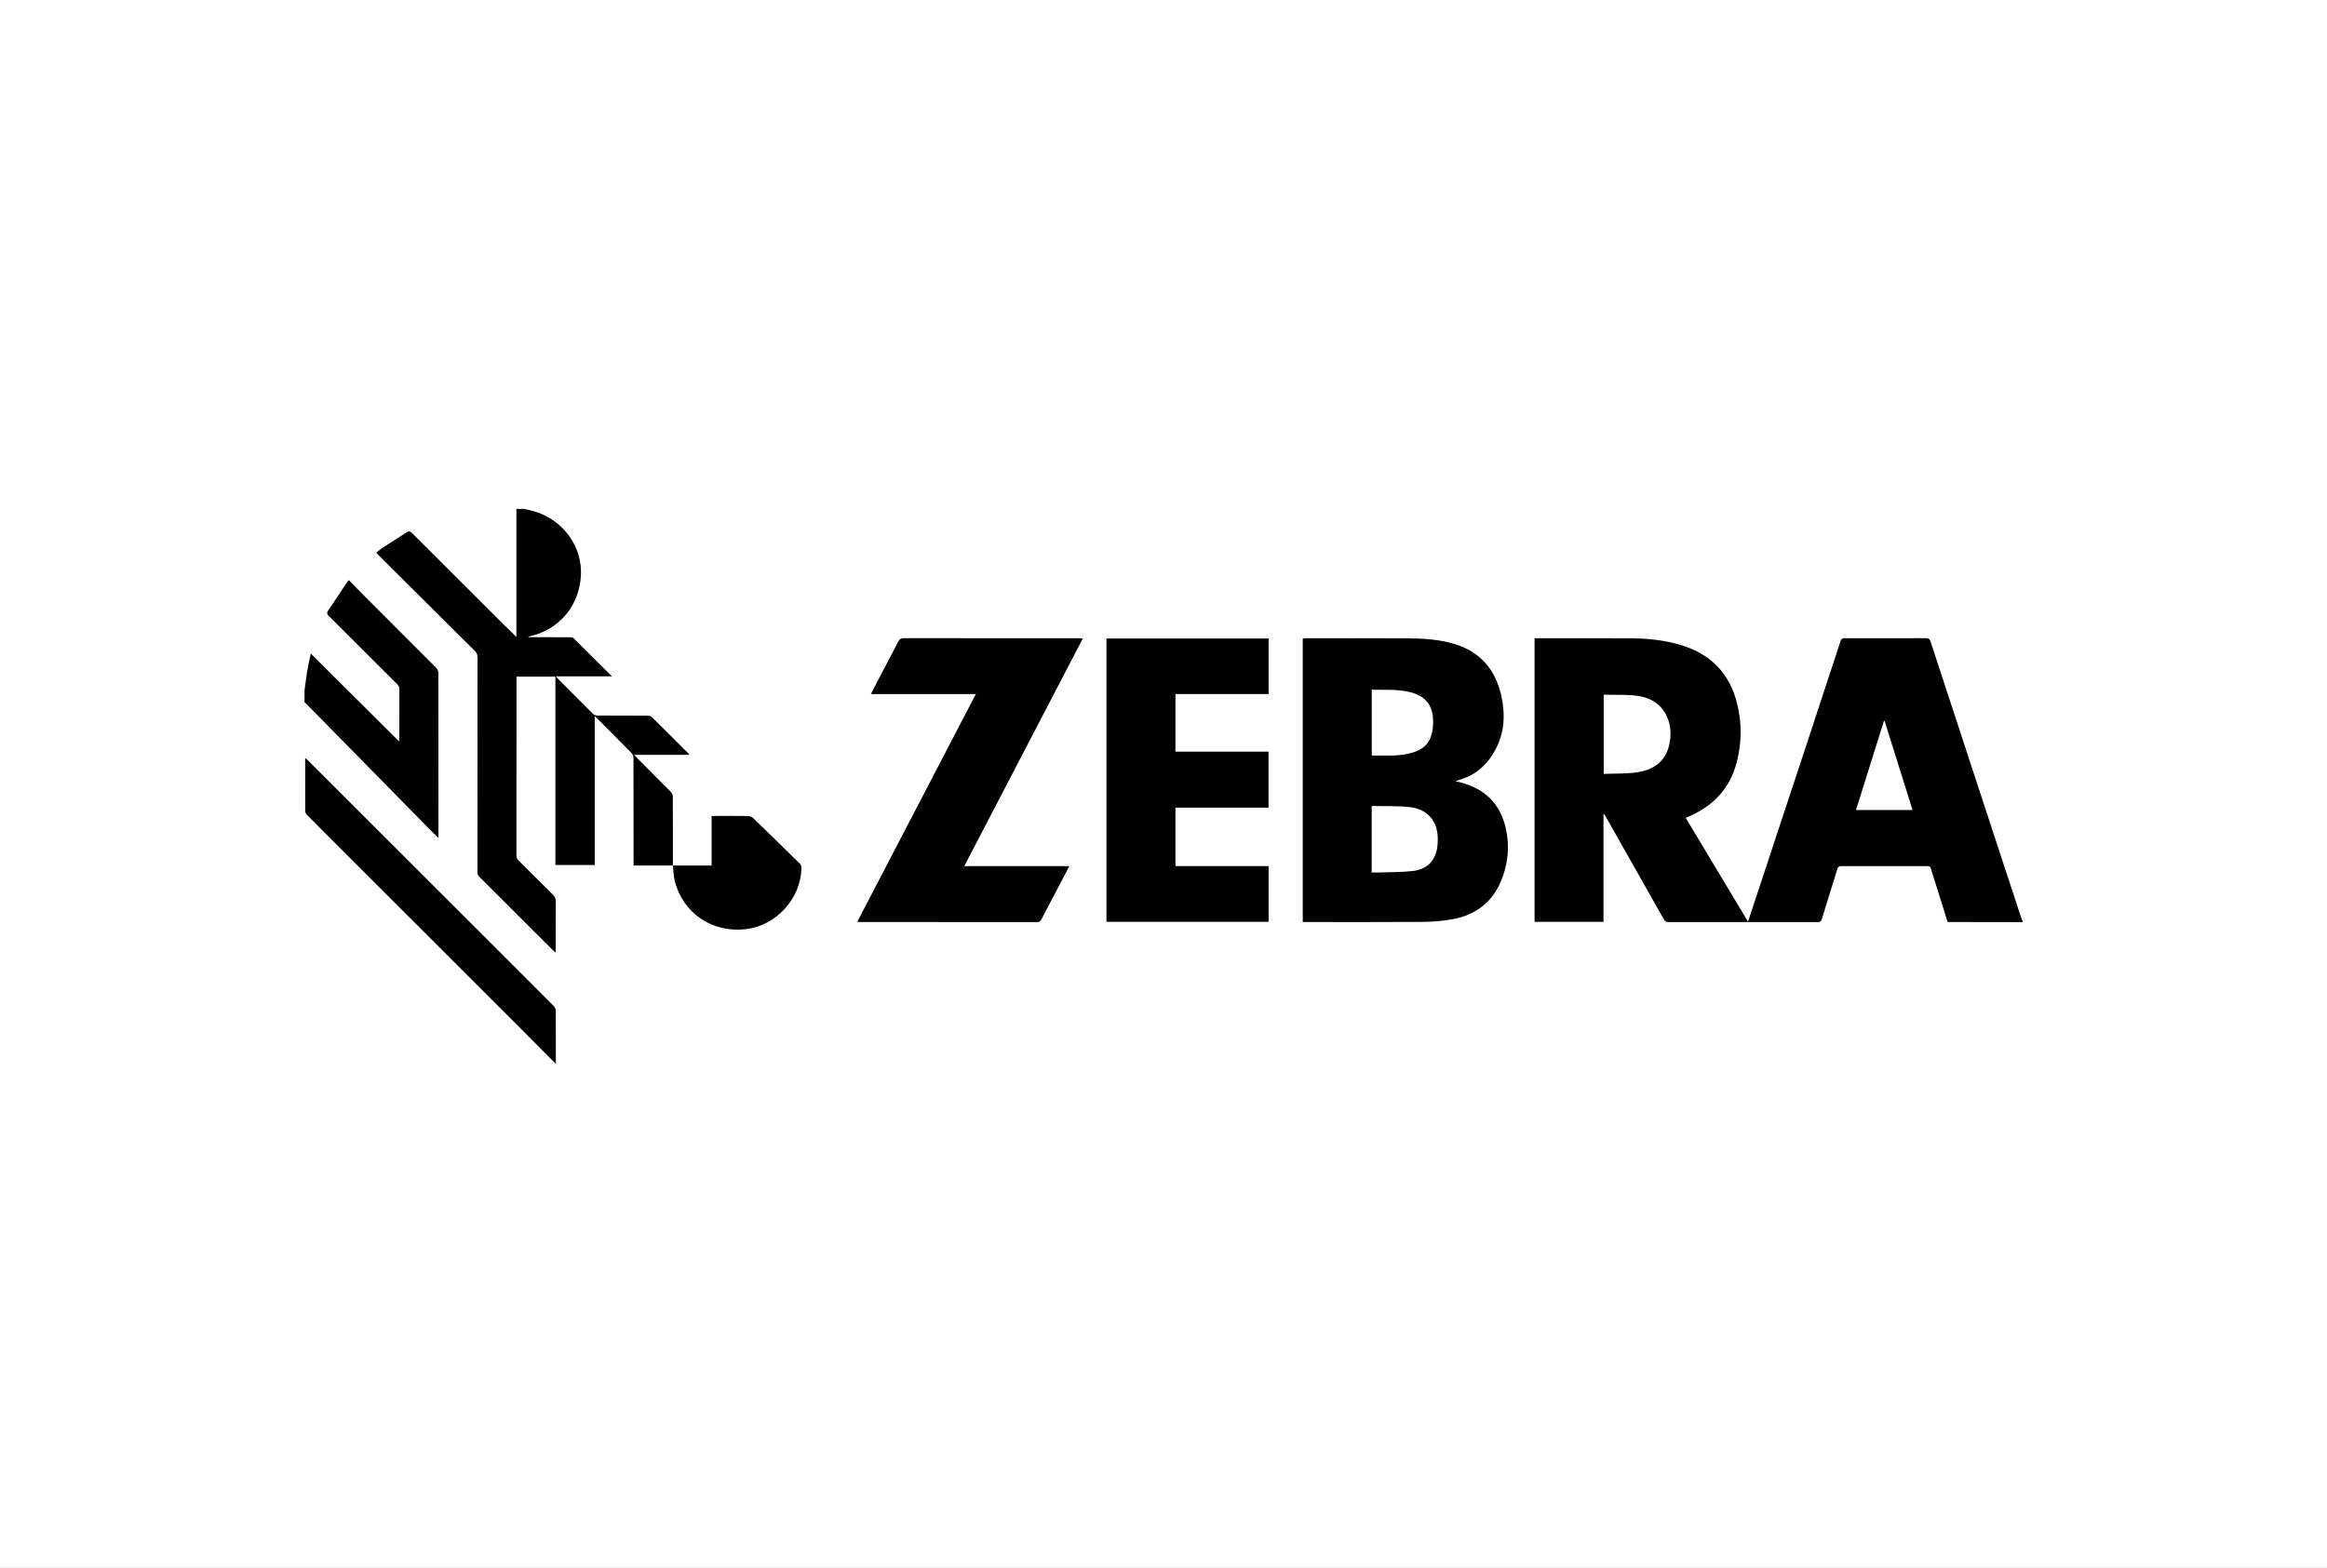 <svg xmlns="http://www.w3.org/2000/svg" fill="none" viewBox="0 0 512 345" height="345" width="512">
<rect x="0" y="0" width="512" height="345" fill="#808080" stroke="none"/>
<g clip-path="url(#clip0_187_146)">
<rect fill="white" height="345" width="512"></rect>
<rect fill="white" height="512" width="512"></rect>
<g clip-path="url(#clip1_187_146)">
<path fill="black" d="M445 202.94C439.821 202.933 434.641 202.925 429.462 202.917C429.161 202.917 428.859 202.917 428.529 202.917C427.661 200.147 426.806 197.417 425.95 194.688C425.581 193.512 425.196 192.34 424.851 191.156C424.734 190.755 424.551 190.617 424.124 190.618C417.777 190.633 411.43 190.635 405.084 190.614C404.58 190.613 404.415 190.8 404.279 191.24C403.148 194.909 401.983 198.568 400.854 202.239C400.701 202.738 400.5 202.929 399.945 202.928C389.002 202.911 378.059 202.914 367.116 202.931C366.599 202.931 366.328 202.755 366.081 202.316C361.927 194.948 357.757 187.589 353.59 180.227C353.39 179.873 353.185 179.522 352.981 179.17C352.924 179.185 352.866 179.2 352.808 179.215V202.879H337.641V140.469C337.919 140.469 338.17 140.469 338.421 140.469C345.258 140.469 352.094 140.438 358.931 140.481C362.883 140.506 366.787 140.94 370.571 142.2C376.743 144.257 380.583 148.46 382.181 154.726C383.298 159.105 383.244 163.507 382.1 167.863C380.633 173.448 377.067 177.257 371.838 179.583C371.546 179.713 371.255 179.846 370.902 180.005C375.471 187.618 380.01 195.18 384.611 202.845C385.215 201.014 385.782 199.296 386.349 197.579C390.019 186.464 393.692 175.351 397.359 164.236C399.903 156.524 402.444 148.81 404.966 141.091C405.126 140.6 405.351 140.457 405.851 140.458C411.825 140.475 417.798 140.48 423.771 140.453C424.383 140.45 424.605 140.673 424.78 141.209C427.87 150.675 430.977 160.135 434.082 169.596C437.637 180.429 441.193 191.262 444.751 202.094C444.815 202.289 444.916 202.472 445 202.66V202.94ZM352.862 152.885V170.325C355.381 170.216 357.874 170.325 360.293 169.957C364.683 169.289 367.071 166.763 367.501 162.575C367.962 158.094 365.567 154.022 360.76 153.213C358.195 152.782 355.525 152.975 352.862 152.885ZM414.662 158.675C414.613 158.671 414.563 158.666 414.514 158.662C412.467 165.188 410.42 171.715 408.364 178.269H420.803C418.743 171.696 416.703 165.186 414.662 158.675Z"></path>
<path fill="black" d="M148.068 190.483H139.403C139.403 190.136 139.403 189.863 139.403 189.59C139.402 181.989 139.407 174.388 139.38 166.787C139.378 166.423 139.188 165.972 138.932 165.71C136.472 163.192 133.979 160.705 131.495 158.21C131.336 158.051 131.164 157.904 130.857 157.62V190.373H122.203V148.912H113.643C113.643 149.197 113.643 149.445 113.643 149.693C113.643 162.54 113.646 175.388 113.633 188.235C113.632 188.717 113.766 189.057 114.108 189.396C116.628 191.889 119.12 194.41 121.646 196.897C122.094 197.338 122.298 197.771 122.291 198.414C122.258 201.888 122.276 205.362 122.276 208.836V209.642C122.055 209.469 121.909 209.378 121.79 209.259C116.344 203.82 110.904 198.374 105.446 192.947C105.101 192.604 105.052 192.257 105.052 191.826C105.057 176.088 105.053 160.349 105.066 144.611C105.066 144.082 104.924 143.707 104.542 143.328C97.838 136.676 91.148 130.008 84.457 123.343C83.913 122.802 83.378 122.252 82.781 121.647C83.237 121.288 83.665 120.895 84.145 120.582C85.92 119.424 87.722 118.308 89.49 117.141C89.995 116.807 90.283 116.94 90.67 117.327C97.313 123.976 103.969 130.612 110.625 137.248C111.575 138.194 112.54 139.124 113.619 140.18V112C114.179 112 114.739 112 115.299 112C116.175 112.214 117.069 112.374 117.925 112.651C124.03 114.623 128.103 120.351 127.822 126.532C127.52 133.181 123.174 138.477 116.789 139.977C116.567 140.029 116.347 140.093 116.134 140.239C117.816 140.239 119.498 140.239 121.18 140.239C122.627 140.239 124.073 140.23 125.519 140.249C125.753 140.252 126.055 140.313 126.209 140.465C128.978 143.198 131.728 145.95 134.637 148.85H122.304C122.528 149.111 122.622 149.235 122.731 149.345C125.312 151.941 127.887 154.542 130.488 157.118C130.703 157.331 131.088 157.474 131.396 157.476C135.104 157.501 138.813 157.485 142.522 157.508C142.834 157.51 143.23 157.624 143.442 157.833C146.117 160.467 148.765 163.127 151.419 165.782C151.496 165.859 151.56 165.948 151.706 166.122H139.548C139.769 166.374 139.89 166.528 140.027 166.666C142.559 169.211 145.1 171.748 147.616 174.309C147.846 174.543 148.039 174.934 148.041 175.253C148.065 180.334 148.056 185.415 148.054 190.497C148.054 190.497 148.068 190.483 148.068 190.483Z"></path>
<path fill="black" d="M67 152.014C67.184 150.632 67.332 149.245 67.563 147.872C67.789 146.522 68.099 145.185 68.377 143.821C74.85 150.268 81.266 156.659 87.812 163.18C87.836 162.759 87.859 162.541 87.859 162.322C87.861 158.802 87.849 155.282 87.872 151.761C87.876 151.251 87.725 150.898 87.367 150.542C82.359 145.558 77.37 140.556 72.358 135.575C71.965 135.185 71.841 134.905 72.178 134.409C73.59 132.33 74.968 130.228 76.362 128.137C76.45 128.005 76.572 127.897 76.759 127.687C77.726 128.674 78.659 129.643 79.609 130.594C85.082 136.07 90.562 141.539 96.021 147.03C96.266 147.276 96.452 147.706 96.453 148.05C96.475 159.94 96.471 171.83 96.471 183.72C96.471 183.903 96.471 184.085 96.471 184.427C95.731 183.698 95.089 183.083 94.466 182.45C90.789 178.71 87.117 174.964 83.44 171.223C78.13 165.819 72.817 160.416 67.505 155.014C67.342 154.848 67.169 154.692 67 154.532C67 153.692 67 152.853 67 152.014Z"></path>
<path fill="black" d="M122.16 234C119.582 231.406 117.011 228.804 114.424 226.218C100.459 212.256 86.489 198.298 72.521 184.339C70.856 182.674 69.184 181.015 67.534 179.336C67.343 179.142 67.159 178.834 67.157 178.577C67.134 174.754 67.141 170.931 67.144 167.108C67.144 167.045 67.17 166.982 67.202 166.841C67.403 167.022 67.574 167.161 67.729 167.316C82.443 182.017 97.157 196.72 111.869 211.424C115.167 214.721 118.451 218.032 121.756 221.321C122.132 221.695 122.29 222.068 122.288 222.603C122.273 226.402 122.292 230.201 122.3 234H122.16Z"></path>
<path fill="black" d="M320.263 171.931C321.046 172.136 321.698 172.279 322.332 172.478C327.237 174.022 330.206 177.367 331.322 182.336C332.144 185.992 331.864 189.62 330.571 193.131C328.637 198.385 324.805 201.439 319.326 202.352C317.198 202.706 315.016 202.877 312.857 202.893C304.413 202.953 295.968 202.918 287.523 202.919C287.246 202.919 286.968 202.919 286.639 202.919V140.508C286.871 140.495 287.117 140.469 287.363 140.469C294.712 140.467 302.06 140.441 309.408 140.481C313.024 140.501 316.636 140.686 320.129 141.765C326.067 143.6 329.304 147.805 330.454 153.734C331.145 157.299 331.01 160.857 329.425 164.199C327.707 167.825 325.067 170.499 321.088 171.632C320.85 171.7 320.622 171.8 320.263 171.931ZM301.809 192.027C302.092 192.027 302.382 192.036 302.671 192.026C305.37 191.934 308.085 191.99 310.763 191.704C313.765 191.383 315.523 189.727 316.124 187.069C316.282 186.372 316.337 185.64 316.35 184.922C316.423 180.801 314.196 178.057 310.124 177.626C307.423 177.341 304.68 177.449 301.956 177.385C301.918 177.384 301.878 177.427 301.809 177.467V192.027ZM301.818 151.803V166.289C304.525 166.222 307.203 166.486 309.846 165.886C313.397 165.08 314.985 163.42 315.286 159.866C315.62 155.937 314.194 153.347 310.404 152.368C307.591 151.641 304.724 151.842 301.818 151.803Z"></path>
<path fill="black" d="M279.124 152.744H258.625V165.422H279.108V177.746H258.623V190.611H279.126V202.87H243.449V140.525H279.124V152.744Z"></path>
<path fill="black" d="M188.607 202.886C197.328 186.138 205.991 169.501 214.709 152.758H191.654C191.759 152.501 191.813 152.333 191.893 152.179C193.818 148.508 195.755 144.842 197.663 141.162C197.932 140.643 198.235 140.452 198.839 140.453C211.739 140.474 224.64 140.469 237.54 140.47C237.743 140.47 237.946 140.49 238.254 140.506C229.546 157.232 220.878 173.882 212.165 190.617H235.275C234.729 191.667 234.233 192.629 233.729 193.588C232.202 196.494 230.666 199.397 229.147 202.309C228.936 202.712 228.722 202.932 228.202 202.931C215.209 202.913 202.215 202.917 189.221 202.916C189.062 202.916 188.903 202.901 188.607 202.886Z"></path>
<path fill="black" d="M148.055 190.497H156.57V179.576C156.855 179.576 157.077 179.576 157.299 179.576C159.748 179.576 162.197 179.56 164.646 179.595C164.994 179.6 165.422 179.767 165.671 180.007C169.125 183.342 172.56 186.697 175.978 190.068C176.192 190.279 176.347 190.664 176.342 190.966C176.243 197.72 170.83 203.695 164.116 204.492C156.716 205.37 150.227 200.969 148.44 193.796C148.173 192.727 148.185 191.589 148.069 190.483C148.069 190.483 148.055 190.497 148.055 190.497Z"></path>
</g>
</g>
<defs>
<clipPath id="clip0_187_146">
<rect fill="white" height="345" width="512"></rect>
</clipPath>
<clipPath id="clip1_187_146">
<rect transform="translate(67 112)" fill="white" height="122" width="378"></rect>
</clipPath>
</defs>
</svg>
